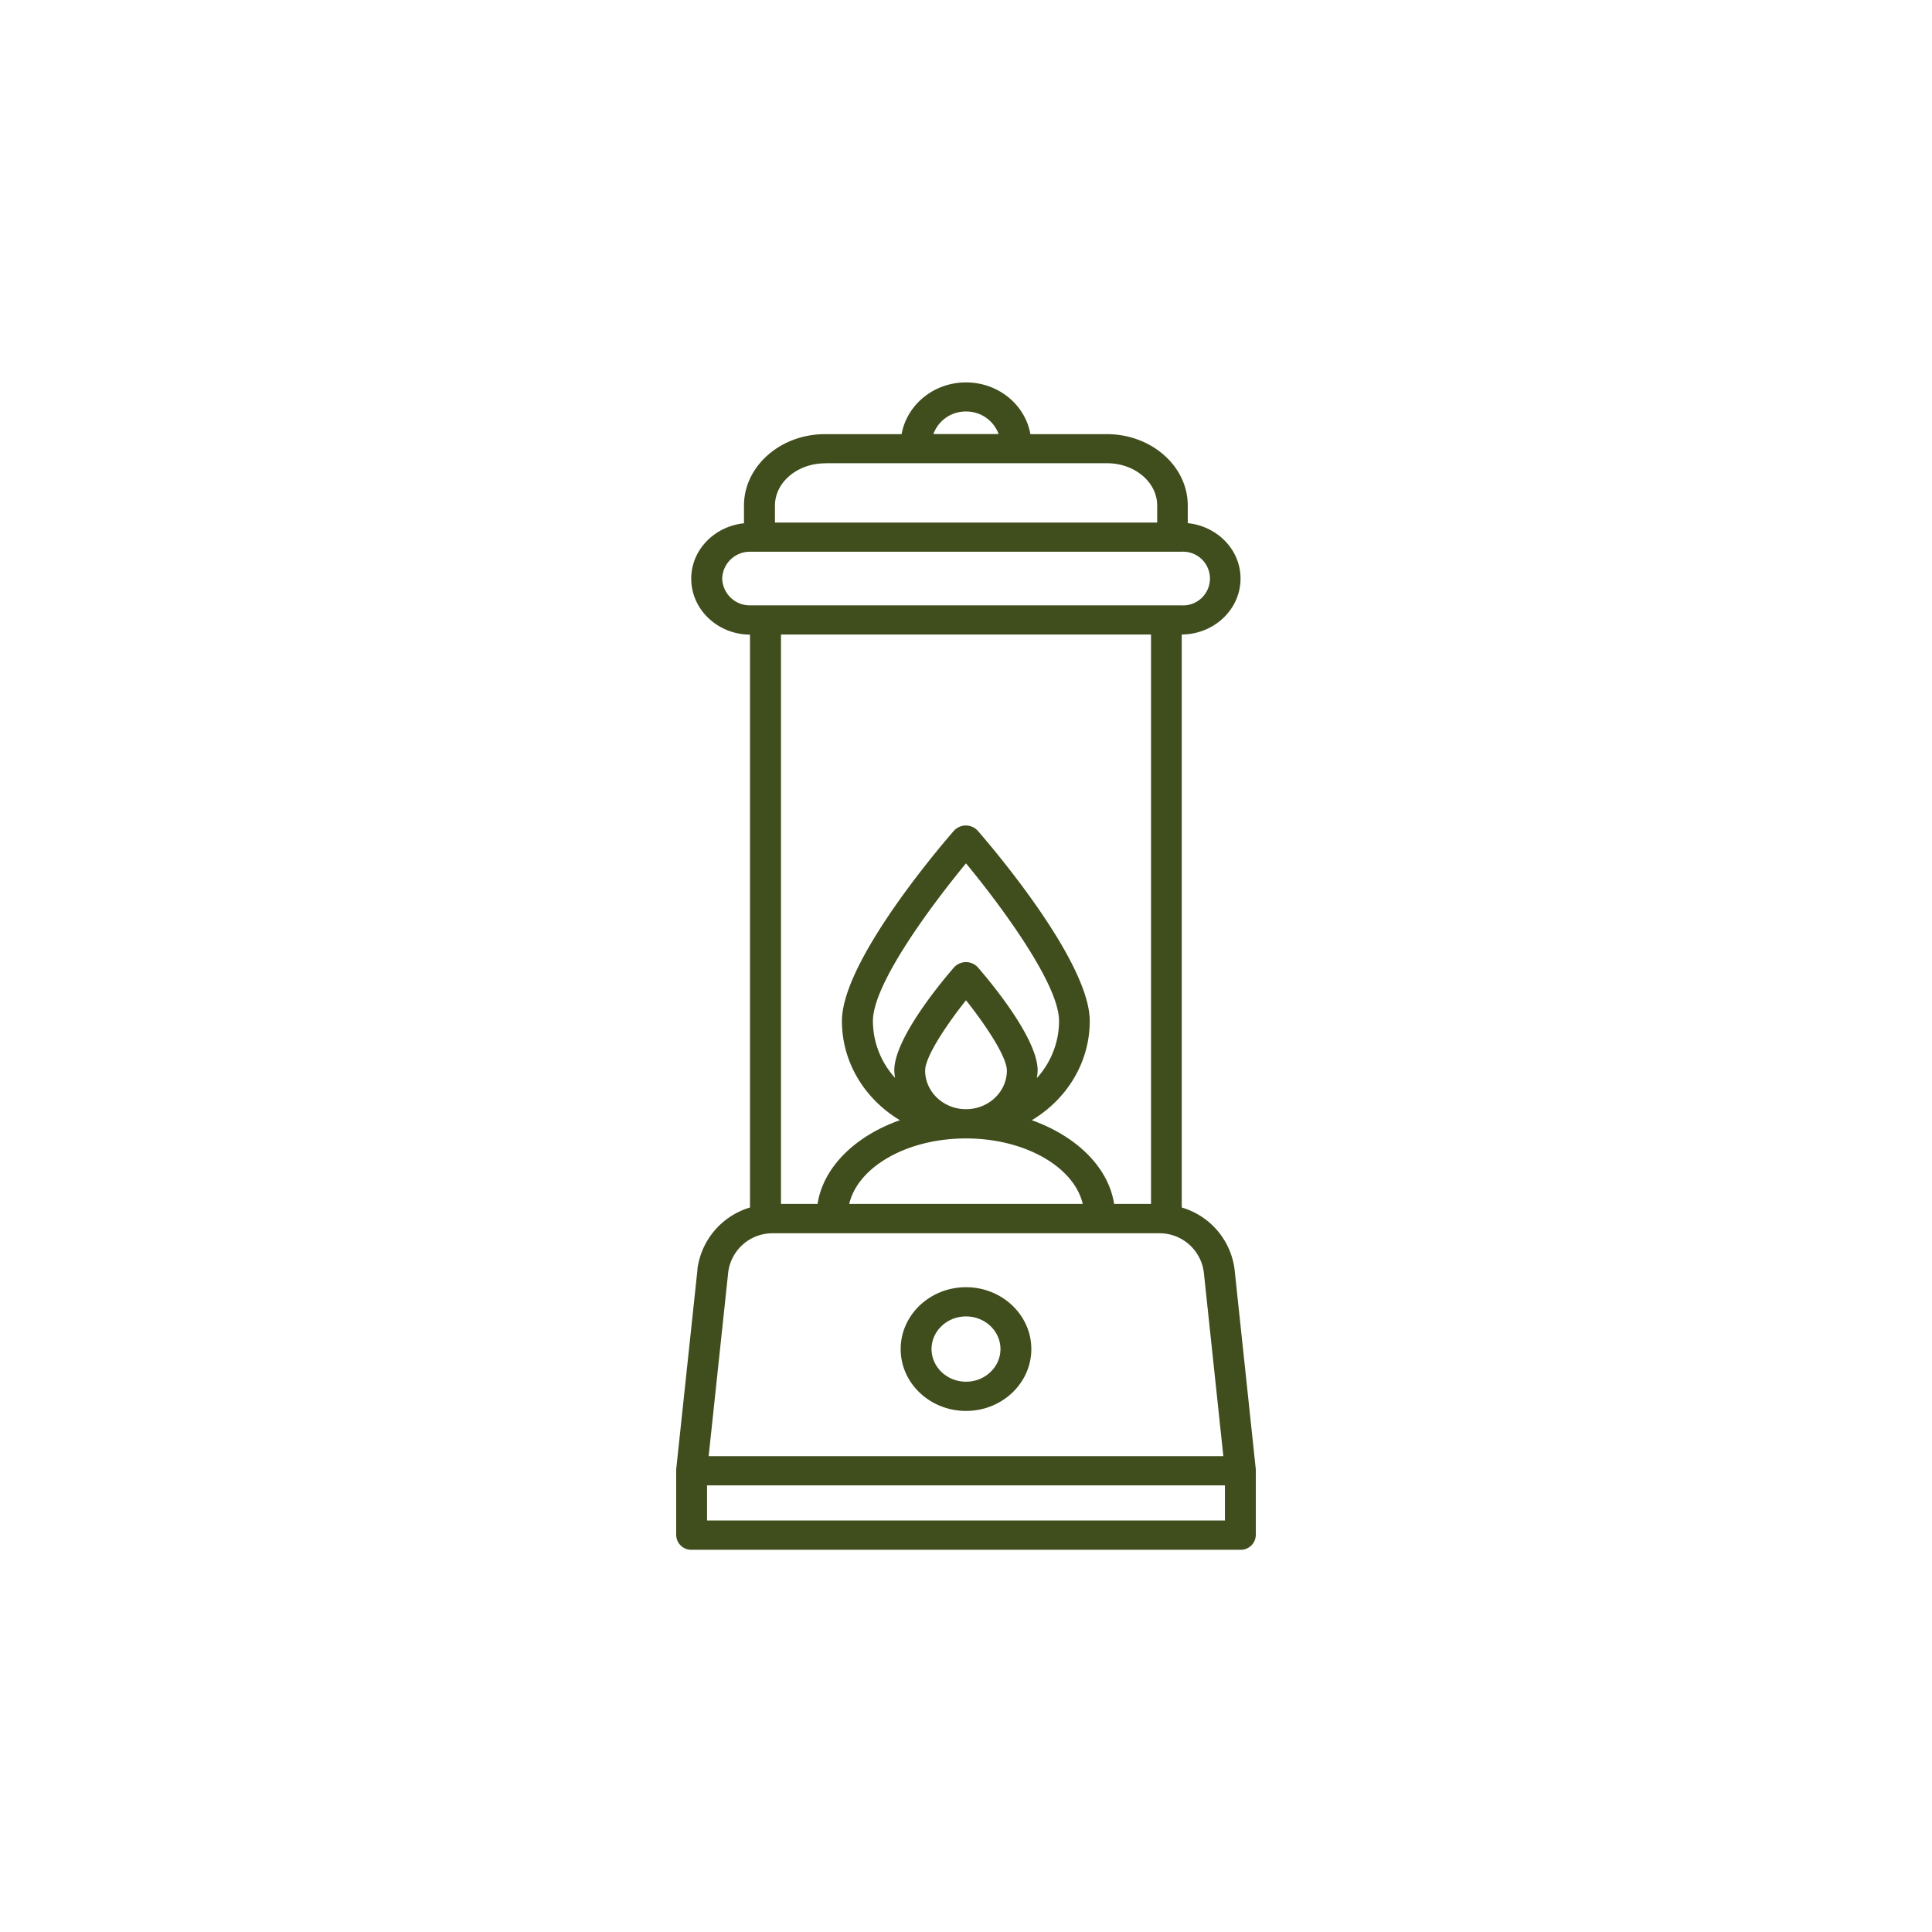 <svg xmlns="http://www.w3.org/2000/svg" id="Layer_1" data-name="Layer 1" viewBox="0 0 600 600"><defs><style>.cls-1{fill:#404d1c;}</style></defs><path class="cls-1" d="M224.29,179.68a8.57,8.57,0,0,1,8.78-8.33H366.92a8.34,8.34,0,1,1,0,16.65H233.07A8.57,8.57,0,0,1,224.29,179.68Zm32-35.82h87.52c8.58,0,15.56,5.88,15.56,13.11v5.32H240.67V157c0-7.23,7-13.11,15.57-13.11M300,127.8a10.65,10.65,0,0,1,10.13,7H289.87A10.64,10.64,0,0,1,300,127.8Zm73.85,267.27,6.07,57.15H220.08l6.07-57.08A13.85,13.85,0,0,1,239.81,383H360.19a13.85,13.85,0,0,1,13.66,12.12ZM219.58,461.3H380.41v10.91H219.58Zm116.68-87.41H263.73c2.7-11.5,17.91-20.34,36.26-20.34s33.57,8.85,36.27,20.34m-32.58-73.47a5,5,0,0,0-7.38,0c-3.1,3.55-18.57,21.8-18.57,32a18,18,0,0,0,.25,2.34,26.35,26.35,0,0,1-6.89-17.69c0-11.57,18.37-36.2,28.91-48.95,10.53,12.75,28.9,37.37,28.9,48.95A26.37,26.37,0,0,1,322,334.8a19.94,19.94,0,0,0,.25-2.34C322.27,322.22,306.79,304,303.68,300.42Zm-16.37,32.05c0-4.28,6.57-14.14,12.69-21.83,6.11,7.68,12.69,17.54,12.69,21.83,0,6.63-5.7,12-12.69,12s-12.69-5.38-12.69-12m70.15-135.41V373.89H346c-1.77-11.42-11.73-21.07-25.57-26,10.81-6.45,18-17.84,18-30.81,0-18.71-31.22-55-34.79-59.09a5,5,0,0,0-7.38,0c-3.56,4.08-34.79,40.37-34.79,59.09,0,13,7.22,24.35,18,30.81-13.84,4.89-23.8,14.54-25.57,26H242.54V197.06ZM216.62,394.17,210,456.31a3.4,3.4,0,0,0,0,.45v20a4.67,4.67,0,0,0,4.79,4.54H385.21a4.67,4.67,0,0,0,4.79-4.54v-20a3.39,3.39,0,0,0,0-.45l-6.61-62.23A23.07,23.07,0,0,0,367,375V197.05c10.08-.06,18.26-7.82,18.26-17.38,0-8.95-7.2-16.25-16.39-17.2V157c0-12.22-11.27-22.17-25.14-22.17H320c-1.61-9.09-9.91-16.07-20-16.07s-18.36,7-20,16.07h-23.8c-13.87,0-25.15,10-25.15,22.17v5.51c-9.18.95-16.38,8.26-16.38,17.2,0,9.56,8.18,17.33,18.25,17.38V375a23.12,23.12,0,0,0-16.34,19.18Z"></path><path class="cls-1" d="M300,429.11c-5.91,0-10.71-4.56-10.71-10.15s4.8-10.14,10.71-10.14,10.71,4.55,10.71,10.14-4.8,10.15-10.71,10.15m0-29.36c-11.19,0-20.29,8.62-20.29,19.22s9.1,19.21,20.29,19.21,20.29-8.62,20.29-19.21-9.1-19.22-20.29-19.22"></path></svg>